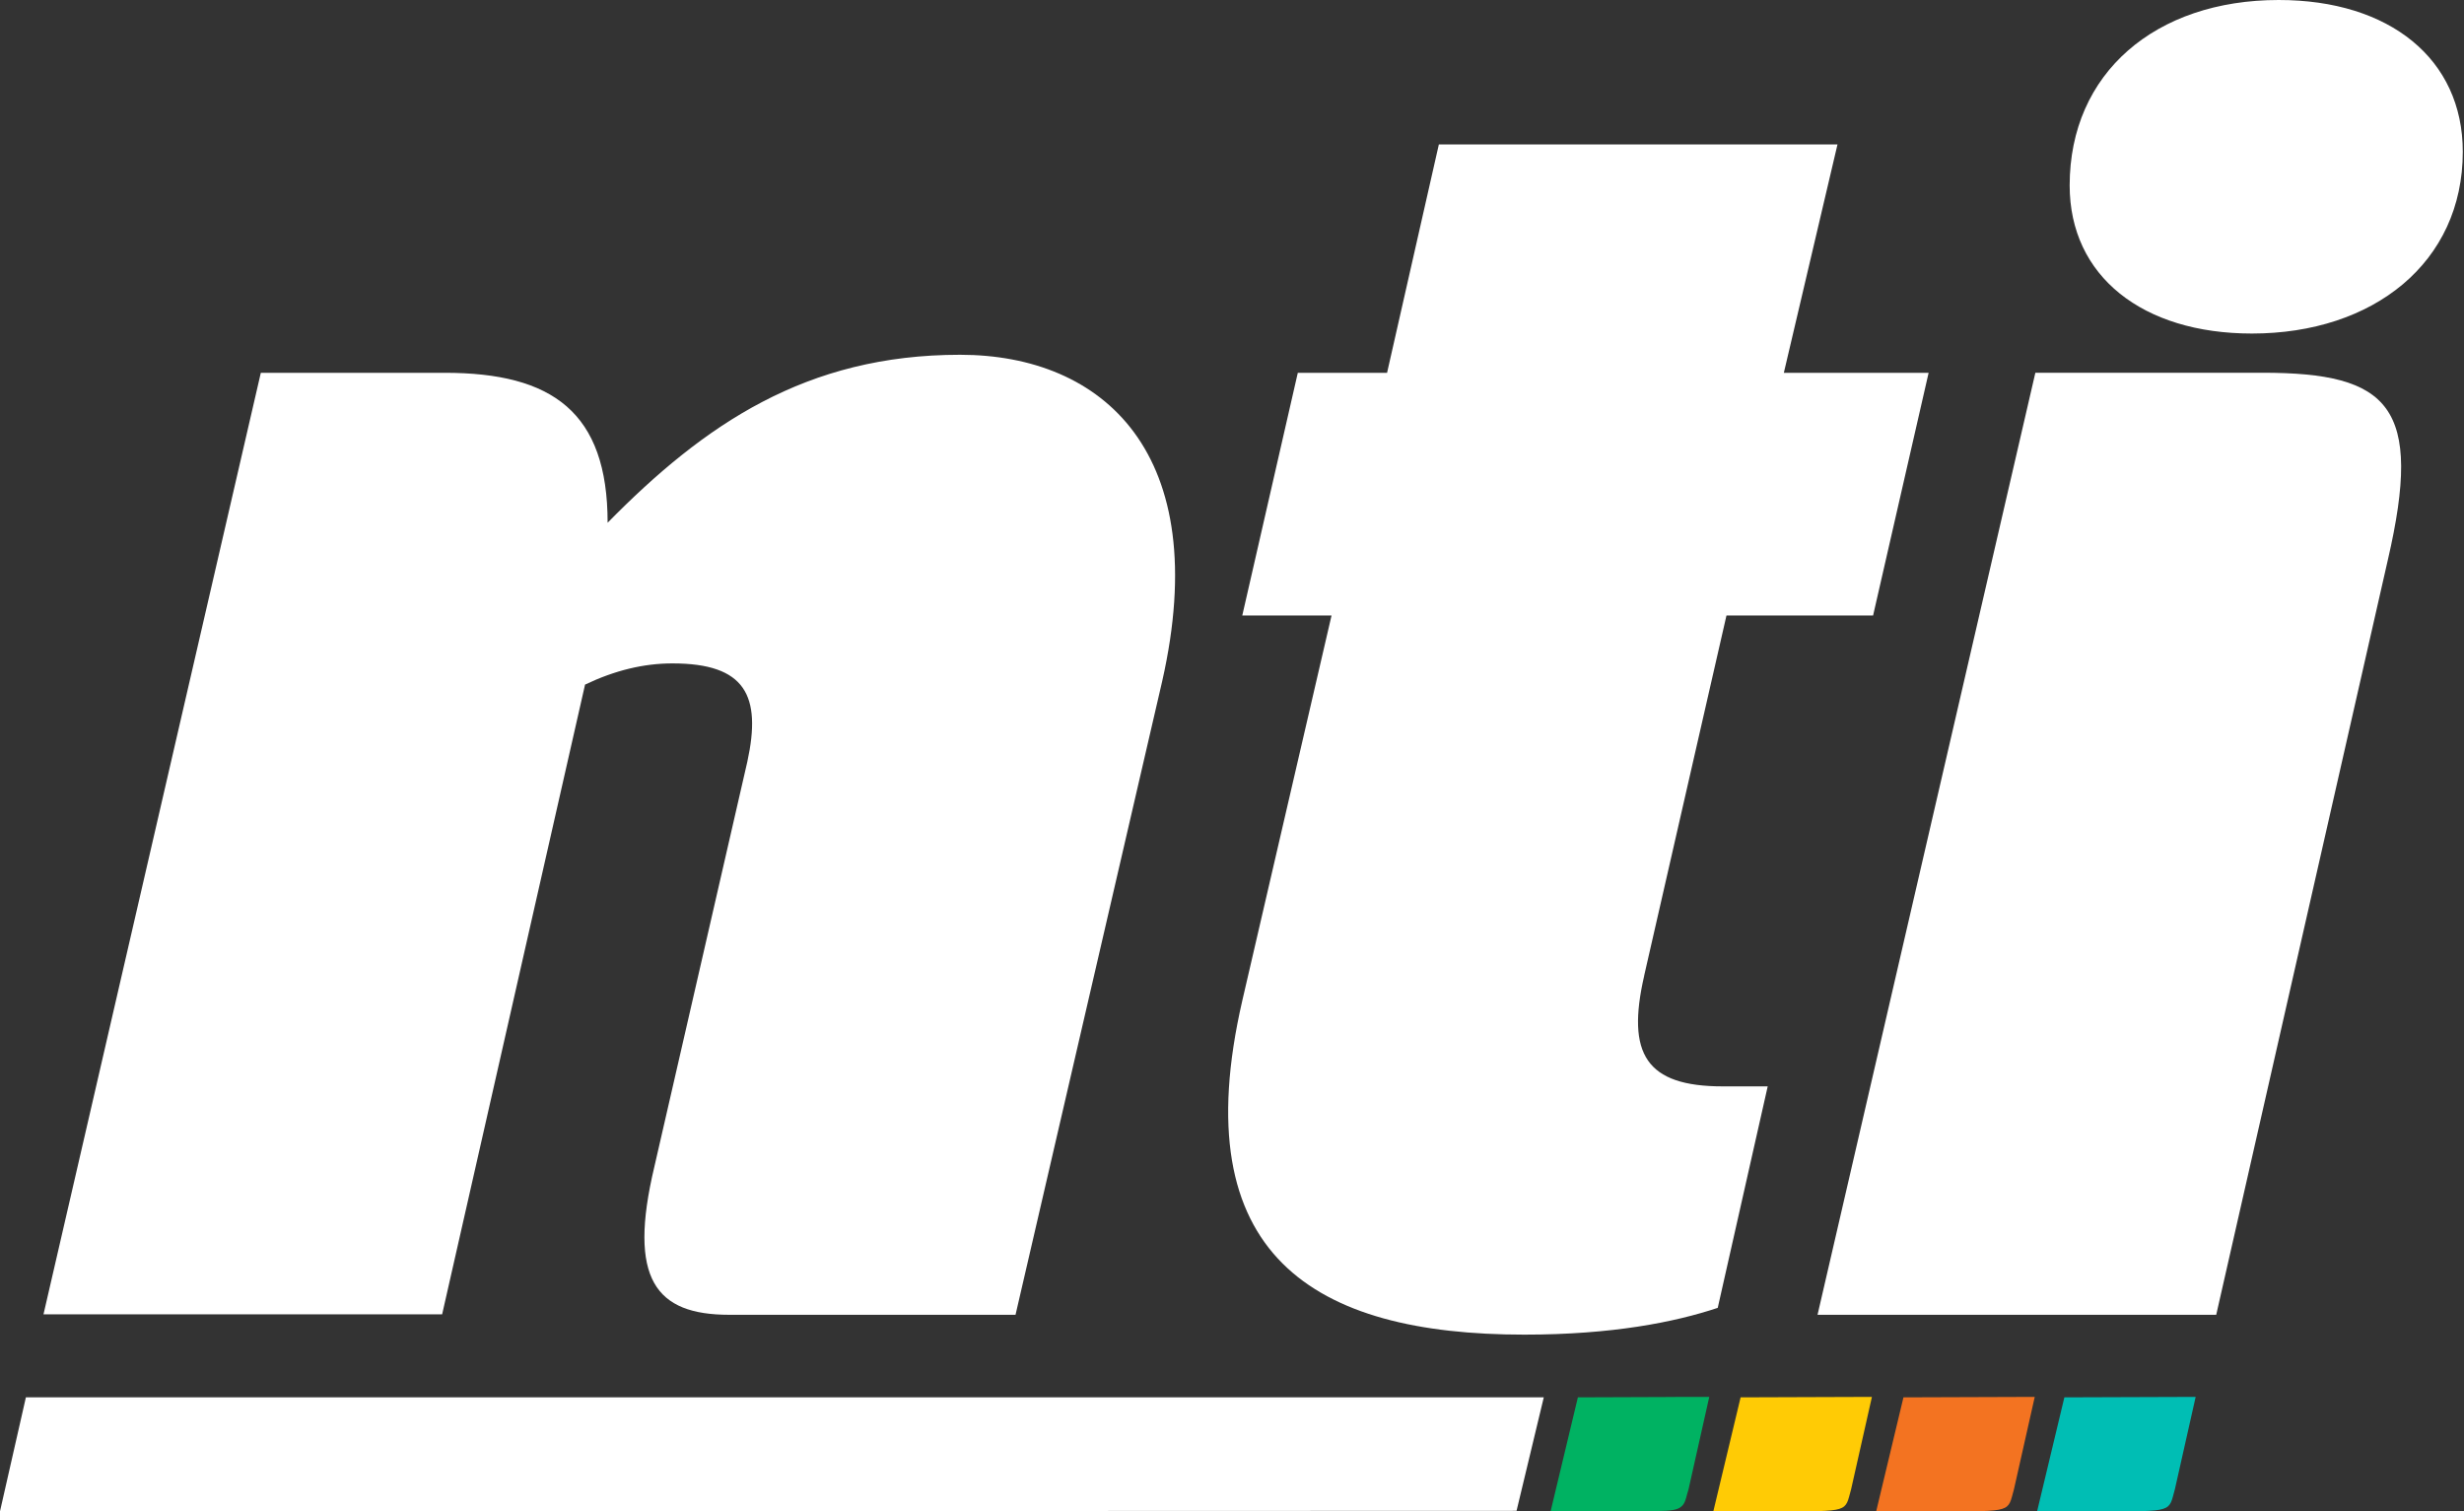 <svg width="75" height="46" viewBox="0 0 75 46" fill="none" xmlns="http://www.w3.org/2000/svg">
<rect x="0" y="0" width="75" height="46" fill="#333333" stroke="none"/>
<g id="NTI">
<path id="Vector" d="M56.98 42.517L52.981 42.531L52.151 46H54.093C56.331 46 56.148 46.027 56.345 45.327L56.978 42.518L56.98 42.517Z" fill="#FFCB05"/>
<path id="Vector_2" d="M61.936 42.517L57.938 42.531L57.108 46H59.049C61.287 46 61.104 46.027 61.302 45.327L61.934 42.518L61.936 42.517Z" fill="#F37321"/>
<path id="Vector_3" d="M66.834 42.517L62.836 42.531L62.006 46H63.947C66.185 46 66.002 46.027 66.2 45.327L66.832 42.518L66.834 42.517Z" fill="#00BEB4"/>
<path id="Vector_4" d="M52.025 42.517H50.986V42.52L48.028 42.531L47.198 46H49.142C49.712 46 50.123 46.002 50.427 45.992C50.871 45.987 51.072 45.956 51.184 45.848C51.279 45.768 51.31 45.646 51.358 45.46C51.368 45.422 51.38 45.383 51.394 45.34L52.027 42.517H52.025Z" fill="#00B262"/>
<g id="Vector_5">
<path d="M17.808 20.837C18.722 20.401 19.596 20.192 20.468 20.192C22.693 20.192 23.185 21.174 22.748 23.182L19.918 35.51C19.101 38.937 19.96 40.018 22.198 40.018H30.911L35.374 20.739C36.95 13.789 33.572 10.798 29.222 10.798C24.534 10.798 21.437 12.919 18.495 15.91C18.495 12.539 16.806 11.347 13.54 11.347H7.939L1.324 40.004H13.458L17.808 20.837Z" fill="white"/>
<path d="M50.045 29.698L52.551 18.733H57.014L58.704 11.347H54.297L55.93 4.397H43.796L42.22 11.347H39.503L37.813 18.733H40.53L37.813 30.457C36.025 38.222 39.995 40.622 46.401 40.622C49.076 40.622 50.975 40.243 52.285 39.807L53.806 33.066H52.44C50.103 33.066 49.498 32.084 50.047 29.696L50.045 29.698Z" fill="white"/>
<path d="M68.865 11.345H61.953L55.323 40.018H67.458L72.681 17.046C73.765 12.37 72.738 11.345 68.865 11.345Z" fill="white"/>
<path d="M69.359 0C65.615 0 62.997 2.218 62.997 5.644C62.997 8.411 65.222 10.152 68.544 10.152C72.246 10.152 74.963 7.989 74.963 4.619C74.963 1.796 72.738 0 69.361 0H69.359Z" fill="white"/>
<path d="M0 46L46.161 45.985L46.99 42.531H0.788L0 46Z" fill="white"/>
</g>
</g>
</svg>
